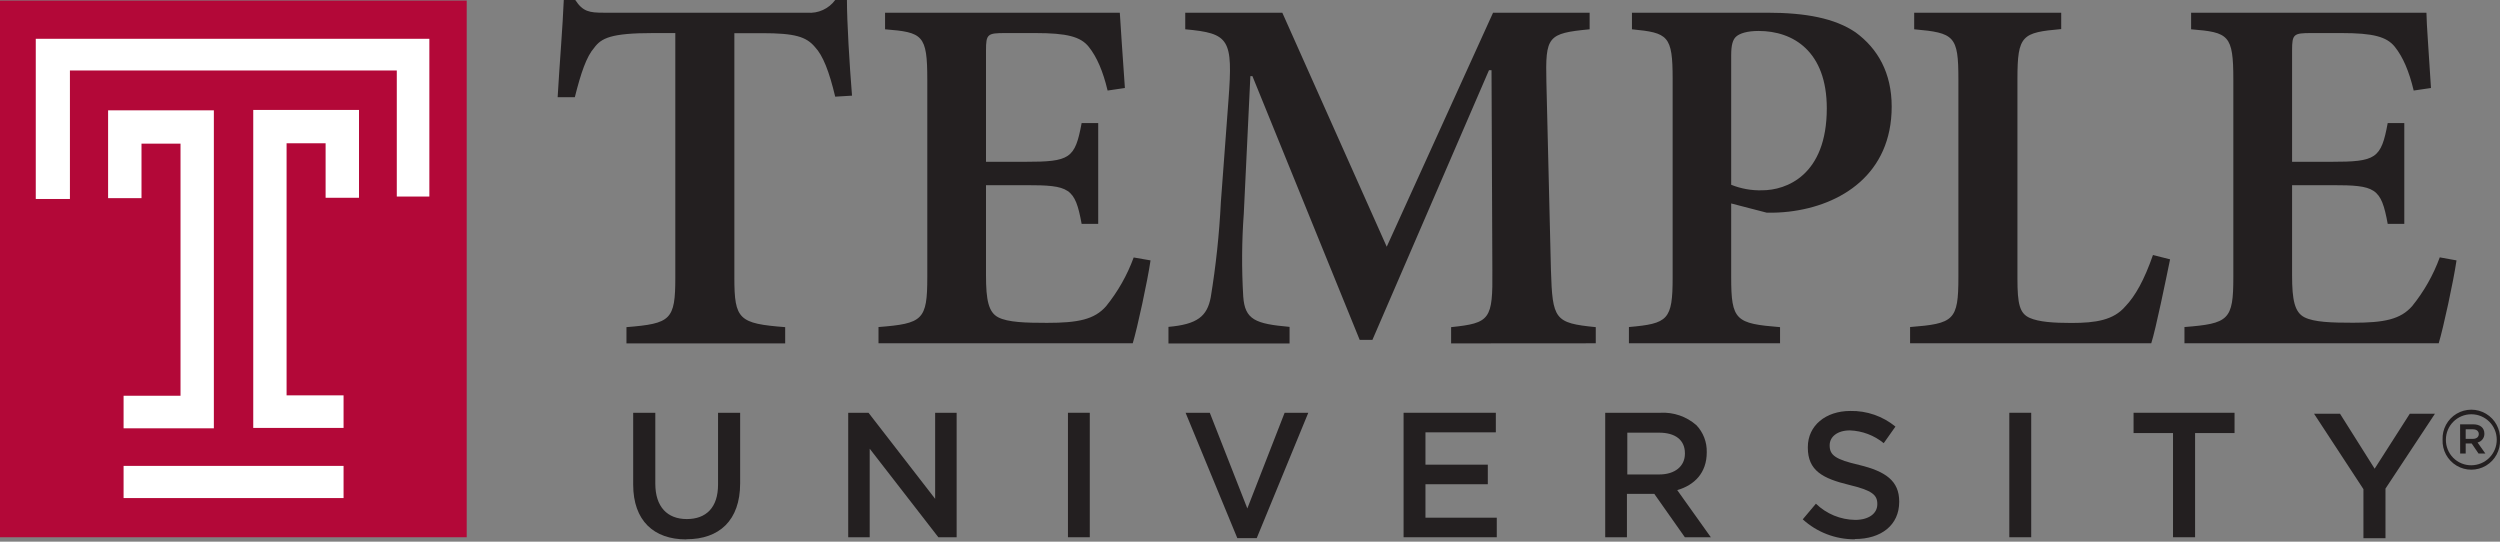 <?xml version="1.0" encoding="UTF-8"?>
<svg width="120px" height="26px" viewBox="0 0 120 26" version="1.1" xmlns="http://www.w3.org/2000/svg" xmlns:xlink="http://www.w3.org/1999/xlink">
    <rect x="0" y="0" width="120" height="26" fill="#808080" stroke="none"/>
    <!-- Generator: Sketch 50.2 (55047) - http://www.bohemiancoding.com/sketch -->
    <title>temple-color</title>
    <desc>Created with Sketch.</desc>
    <defs></defs>
    <g id="designs" stroke="none" stroke-width="1" fill="none" fill-rule="evenodd">
        <g id="logos" transform="translate(-1067, -523)" fill-rule="nonzero">
            <g id="Group-2" transform="translate(235, 521)">
                <g id="temple-color" transform="translate(832, 2)">
                    <polyline id="Shape" fill="#231F20" points="113.445 25.833 114.503 25.833 114.503 23.453 116.878 19.858 115.671 19.858 113.983 22.498 112.32 19.858 111.073 19.858 113.445 23.48"></polyline>
                    <rect id="Rectangle-path" fill="#B30838" x="0" y="0.027" width="22.402" height="25.761"></rect>
                    <polyline id="Shape" fill="#FFFFFF" points="19.046 1.862 1.717 1.862 1.717 9.551 3.356 9.551 3.356 3.383 19.046 3.383 19.046 9.434 20.609 9.434 20.609 1.862"></polyline>
                    <polyline id="Shape" fill="#FFFFFF" points="5.932 18.996 5.932 20.559 10.265 20.559 10.265 5.296 5.189 5.296 5.189 9.511 6.792 9.511 6.792 6.895 8.665 6.895 8.665 18.996"></polyline>
                    <polyline id="Shape" fill="#FFFFFF" points="13.756 5.277 12.156 5.277 12.156 20.54 16.491 20.54 16.491 18.977 13.756 18.977 13.756 6.877 15.629 6.877 15.629 9.493 17.232 9.493 17.232 5.277"></polyline>
                    <rect id="Rectangle-path" fill="#FFFFFF" x="5.932" y="22.363" width="10.559" height="1.544"></rect>
                    <path d="M40.897,4.592 C40.775,3.078 40.653,1.061 40.653,0 L40.09,0 C39.779,0.423 39.271,0.654 38.748,0.61 L28.979,0.61 C28.295,0.61 27.979,0.562 27.613,3.53458759e-16 L27.061,3.53458759e-16 C27.011,1.271 26.865,2.977 26.767,4.664 L27.592,4.664 C27.886,3.491 28.154,2.711 28.52,2.295 C28.863,1.831 29.316,1.587 31.354,1.587 L32.415,1.587 L32.415,13.332 C32.415,15.361 32.195,15.531 30.07,15.703 L30.07,16.483 L37.689,16.483 L37.689,15.703 C35.469,15.531 35.249,15.337 35.249,13.332 L35.249,1.592 L36.575,1.592 C38.167,1.592 38.698,1.764 39.114,2.252 C39.504,2.666 39.799,3.422 40.09,4.64 L40.886,4.592 M54.417,12.358 C54.107,13.207 53.659,13.998 53.09,14.701 C52.531,15.337 51.748,15.497 50.26,15.497 C49.233,15.497 48.379,15.473 47.914,15.231 C47.45,14.99 47.328,14.401 47.328,13.228 L47.328,8.888 L49.233,8.888 C51.331,8.888 51.602,9.01 51.918,10.745 L52.714,10.745 L52.714,5.908 L51.918,5.908 C51.602,7.62 51.358,7.766 49.209,7.766 L47.328,7.766 L47.328,2.417 C47.328,1.634 47.4,1.587 48.257,1.587 L49.697,1.587 C51.209,1.587 51.87,1.759 52.26,2.247 C52.65,2.735 52.944,3.417 53.165,4.346 L53.995,4.224 C53.897,2.783 53.775,1.098 53.751,0.61 L42.483,0.61 L42.483,1.406 C44.293,1.552 44.51,1.671 44.51,3.823 L44.51,13.31 C44.51,15.361 44.293,15.531 42.168,15.698 L42.168,16.478 L54.372,16.478 C54.592,15.746 55.08,13.499 55.226,12.499 M76.597,16.478 L76.597,15.703 C74.617,15.507 74.519,15.337 74.445,12.966 L74.227,3.945 C74.177,1.746 74.275,1.6 76.302,1.406 L76.302,0.61 L71.667,0.61 L66.563,11.843 L61.551,0.61 L56.892,0.61 L56.892,1.406 C59.015,1.6 59.187,1.868 58.967,4.799 L58.601,9.708 C58.526,11.237 58.363,12.762 58.115,14.273 C57.943,15.178 57.479,15.568 56.086,15.69 L56.086,16.486 L61.899,16.486 L61.899,15.69 C60.262,15.544 59.75,15.351 59.675,14.226 C59.596,12.9 59.605,11.571 59.702,10.246 L60.018,3.653 L60.116,3.653 L65.265,16.314 L65.876,16.314 L71.471,3.369 L71.593,3.369 L71.633,12.966 C71.657,15.337 71.532,15.507 69.653,15.703 L69.653,16.483 M78.334,0.61 L78.334,1.406 C80.067,1.576 80.287,1.698 80.287,3.794 L80.287,13.31 C80.287,15.361 80.067,15.531 78.188,15.698 L78.188,16.478 L85.442,16.478 L85.442,15.703 C83.319,15.531 83.097,15.385 83.097,13.316 L83.097,9.766 L84.805,10.209 C85.16,10.216 85.514,10.199 85.866,10.159 C88.381,9.867 90.801,8.352 90.801,5.118 C90.801,3.507 90.14,2.335 89.066,1.552 C88.082,0.881 86.686,0.61 84.829,0.61 M83.097,2.653 C83.097,2.165 83.171,1.897 83.341,1.751 C83.51,1.605 83.853,1.486 84.415,1.486 C86.076,1.486 87.686,2.465 87.686,5.2 C87.686,8.423 85.734,9.134 84.585,9.134 C84.076,9.15 83.569,9.059 83.097,8.869 M103.342,12.241 C102.926,13.438 102.488,14.218 102.016,14.706 C101.453,15.367 100.599,15.502 99.426,15.502 C98.572,15.502 97.863,15.454 97.423,15.258 C96.943,15.043 96.837,14.592 96.837,13.382 L96.837,3.783 C96.837,1.685 97.057,1.563 98.938,1.396 L98.938,0.61 L91.881,0.61 L91.881,1.406 C93.81,1.576 94.003,1.722 94.003,3.794 L94.003,13.31 C94.003,15.385 93.786,15.531 91.684,15.698 L91.684,16.478 L103.26,16.478 C103.48,15.794 103.968,13.401 104.164,12.448 M117.109,12.353 C116.799,13.202 116.351,13.993 115.782,14.695 C115.222,15.332 114.44,15.491 112.951,15.491 C111.925,15.491 111.07,15.467 110.606,15.226 C110.142,14.984 110.02,14.396 110.02,13.223 L110.02,8.888 L111.925,8.888 C114.023,8.888 114.294,9.01 114.61,10.745 L115.406,10.745 L115.406,5.908 L114.61,5.908 C114.294,7.62 114.05,7.766 111.901,7.766 L110.02,7.766 L110.02,2.417 C110.02,1.634 110.094,1.587 110.948,1.587 L112.389,1.587 C113.904,1.587 114.562,1.759 114.952,2.247 C115.342,2.735 115.636,3.417 115.857,4.346 L116.687,4.224 C116.602,2.783 116.469,1.098 116.469,0.61 L105.173,0.61 L105.173,1.406 C106.979,1.552 107.2,1.671 107.2,3.823 L107.2,13.31 C107.2,15.361 106.979,15.531 104.854,15.698 L104.854,16.478 L117.058,16.478 C117.279,15.746 117.767,13.499 117.913,12.499" id="Shape" fill="#231F20"></path>
                    <path d="M32.956,25.883 C34.519,25.883 35.527,24.984 35.527,23.201 L35.527,19.813 L34.466,19.813 L34.466,23.262 C34.466,24.363 33.896,24.915 32.964,24.915 C32.033,24.915 31.455,24.329 31.455,23.217 L31.455,19.813 L30.393,19.813 L30.393,23.262 C30.393,24.992 31.383,25.891 32.935,25.891" id="Shape" fill="#231F20"></path>
                    <polyline id="Shape" fill="#231F20" points="40.714 25.788 41.746 25.788 41.746 21.538 45.041 25.788 45.919 25.788 45.919 19.813 44.887 19.813 44.887 23.944 41.688 19.813 40.714 19.813"></polyline>
                    <rect id="Rectangle-path" fill="#231F20" x="51.262" y="19.813" width="1.048" height="5.975"></rect>
                    <polyline id="Shape" fill="#231F20" points="59.391 25.83 60.323 25.83 62.798 19.813 61.662 19.813 59.872 24.406 58.07 19.813 56.908 19.813"></polyline>
                    <polyline id="Shape" fill="#231F20" points="67.372 25.788 71.845 25.788 71.845 24.849 68.422 24.849 68.422 23.243 71.415 23.243 71.415 22.304 68.422 22.304 68.422 20.752 71.8 20.752 71.8 19.813 67.372 19.813"></polyline>
                    <path d="M77.032,25.788 L78.093,25.788 L78.093,23.705 L79.406,23.705 L80.873,25.788 L82.12,25.788 L80.507,23.525 C81.335,23.286 81.924,22.697 81.924,21.715 L81.924,21.699 C81.935,21.221 81.757,20.757 81.428,20.41 C80.953,19.993 80.334,19.778 79.703,19.813 L77.05,19.813 L77.05,25.788 M78.111,22.774 L78.111,20.768 L79.637,20.768 C80.414,20.768 80.876,21.118 80.876,21.758 L80.876,21.776 C80.876,22.381 80.396,22.774 79.645,22.774" id="Shape" fill="#231F20"></path>
                    <path d="M89.039,25.873 C90.294,25.873 91.162,25.207 91.162,24.09 L91.162,24.071 C91.162,23.082 90.512,22.628 89.249,22.32 C88.095,22.055 87.824,21.845 87.824,21.384 L87.824,21.368 C87.824,20.975 88.182,20.659 88.795,20.659 C89.389,20.681 89.959,20.896 90.419,21.272 L90.981,20.476 C90.371,19.976 89.603,19.71 88.814,19.726 C87.628,19.726 86.776,20.434 86.776,21.458 L86.776,21.49 C86.776,22.591 87.493,22.968 88.761,23.275 C89.872,23.541 90.111,23.761 90.111,24.188 L90.111,24.207 C90.111,24.647 89.703,24.955 89.05,24.955 C88.345,24.946 87.67,24.668 87.164,24.177 L86.532,24.928 C87.214,25.549 88.104,25.891 89.026,25.886" id="Shape" fill="#231F20"></path>
                    <rect id="Rectangle-path" fill="#231F20" x="96.447" y="19.813" width="1.051" height="5.975"></rect>
                    <polyline id="Shape" fill="#231F20" points="104.305 25.788 105.364 25.788 105.364 20.787 107.258 20.787 107.258 19.813 102.411 19.813 102.411 20.787 104.305 20.787"></polyline>
                    <path d="M117.244,21.105 C117.222,20.598 117.48,20.12 117.915,19.86 C118.351,19.6 118.894,19.6 119.33,19.86 C119.765,20.12 120.023,20.598 120.001,21.105 C120.023,21.612 119.765,22.09 119.33,22.35 C118.894,22.61 118.351,22.61 117.915,22.35 C117.48,22.09 117.222,21.612 117.244,21.105 M119.844,21.105 C119.844,20.431 119.298,19.885 118.624,19.885 C117.95,19.885 117.403,20.431 117.403,21.105 C117.399,21.431 117.526,21.745 117.755,21.976 C117.985,22.207 118.298,22.336 118.624,22.333 C118.95,22.332 119.262,22.201 119.491,21.969 C119.72,21.737 119.847,21.423 119.844,21.097 M118.085,20.368 L118.719,20.368 C119.027,20.368 119.25,20.519 119.25,20.813 C119.257,21.015 119.12,21.194 118.923,21.24 L119.298,21.771 L118.971,21.771 L118.64,21.286 L118.353,21.286 L118.353,21.771 L118.088,21.771 M118.698,21.065 C118.878,21.065 118.982,20.97 118.982,20.834 C118.982,20.699 118.878,20.606 118.698,20.606 L118.353,20.606 L118.353,21.065" id="Shape" fill="#231F20"></path>
                </g>
            </g>
        </g>
    </g>
</svg>